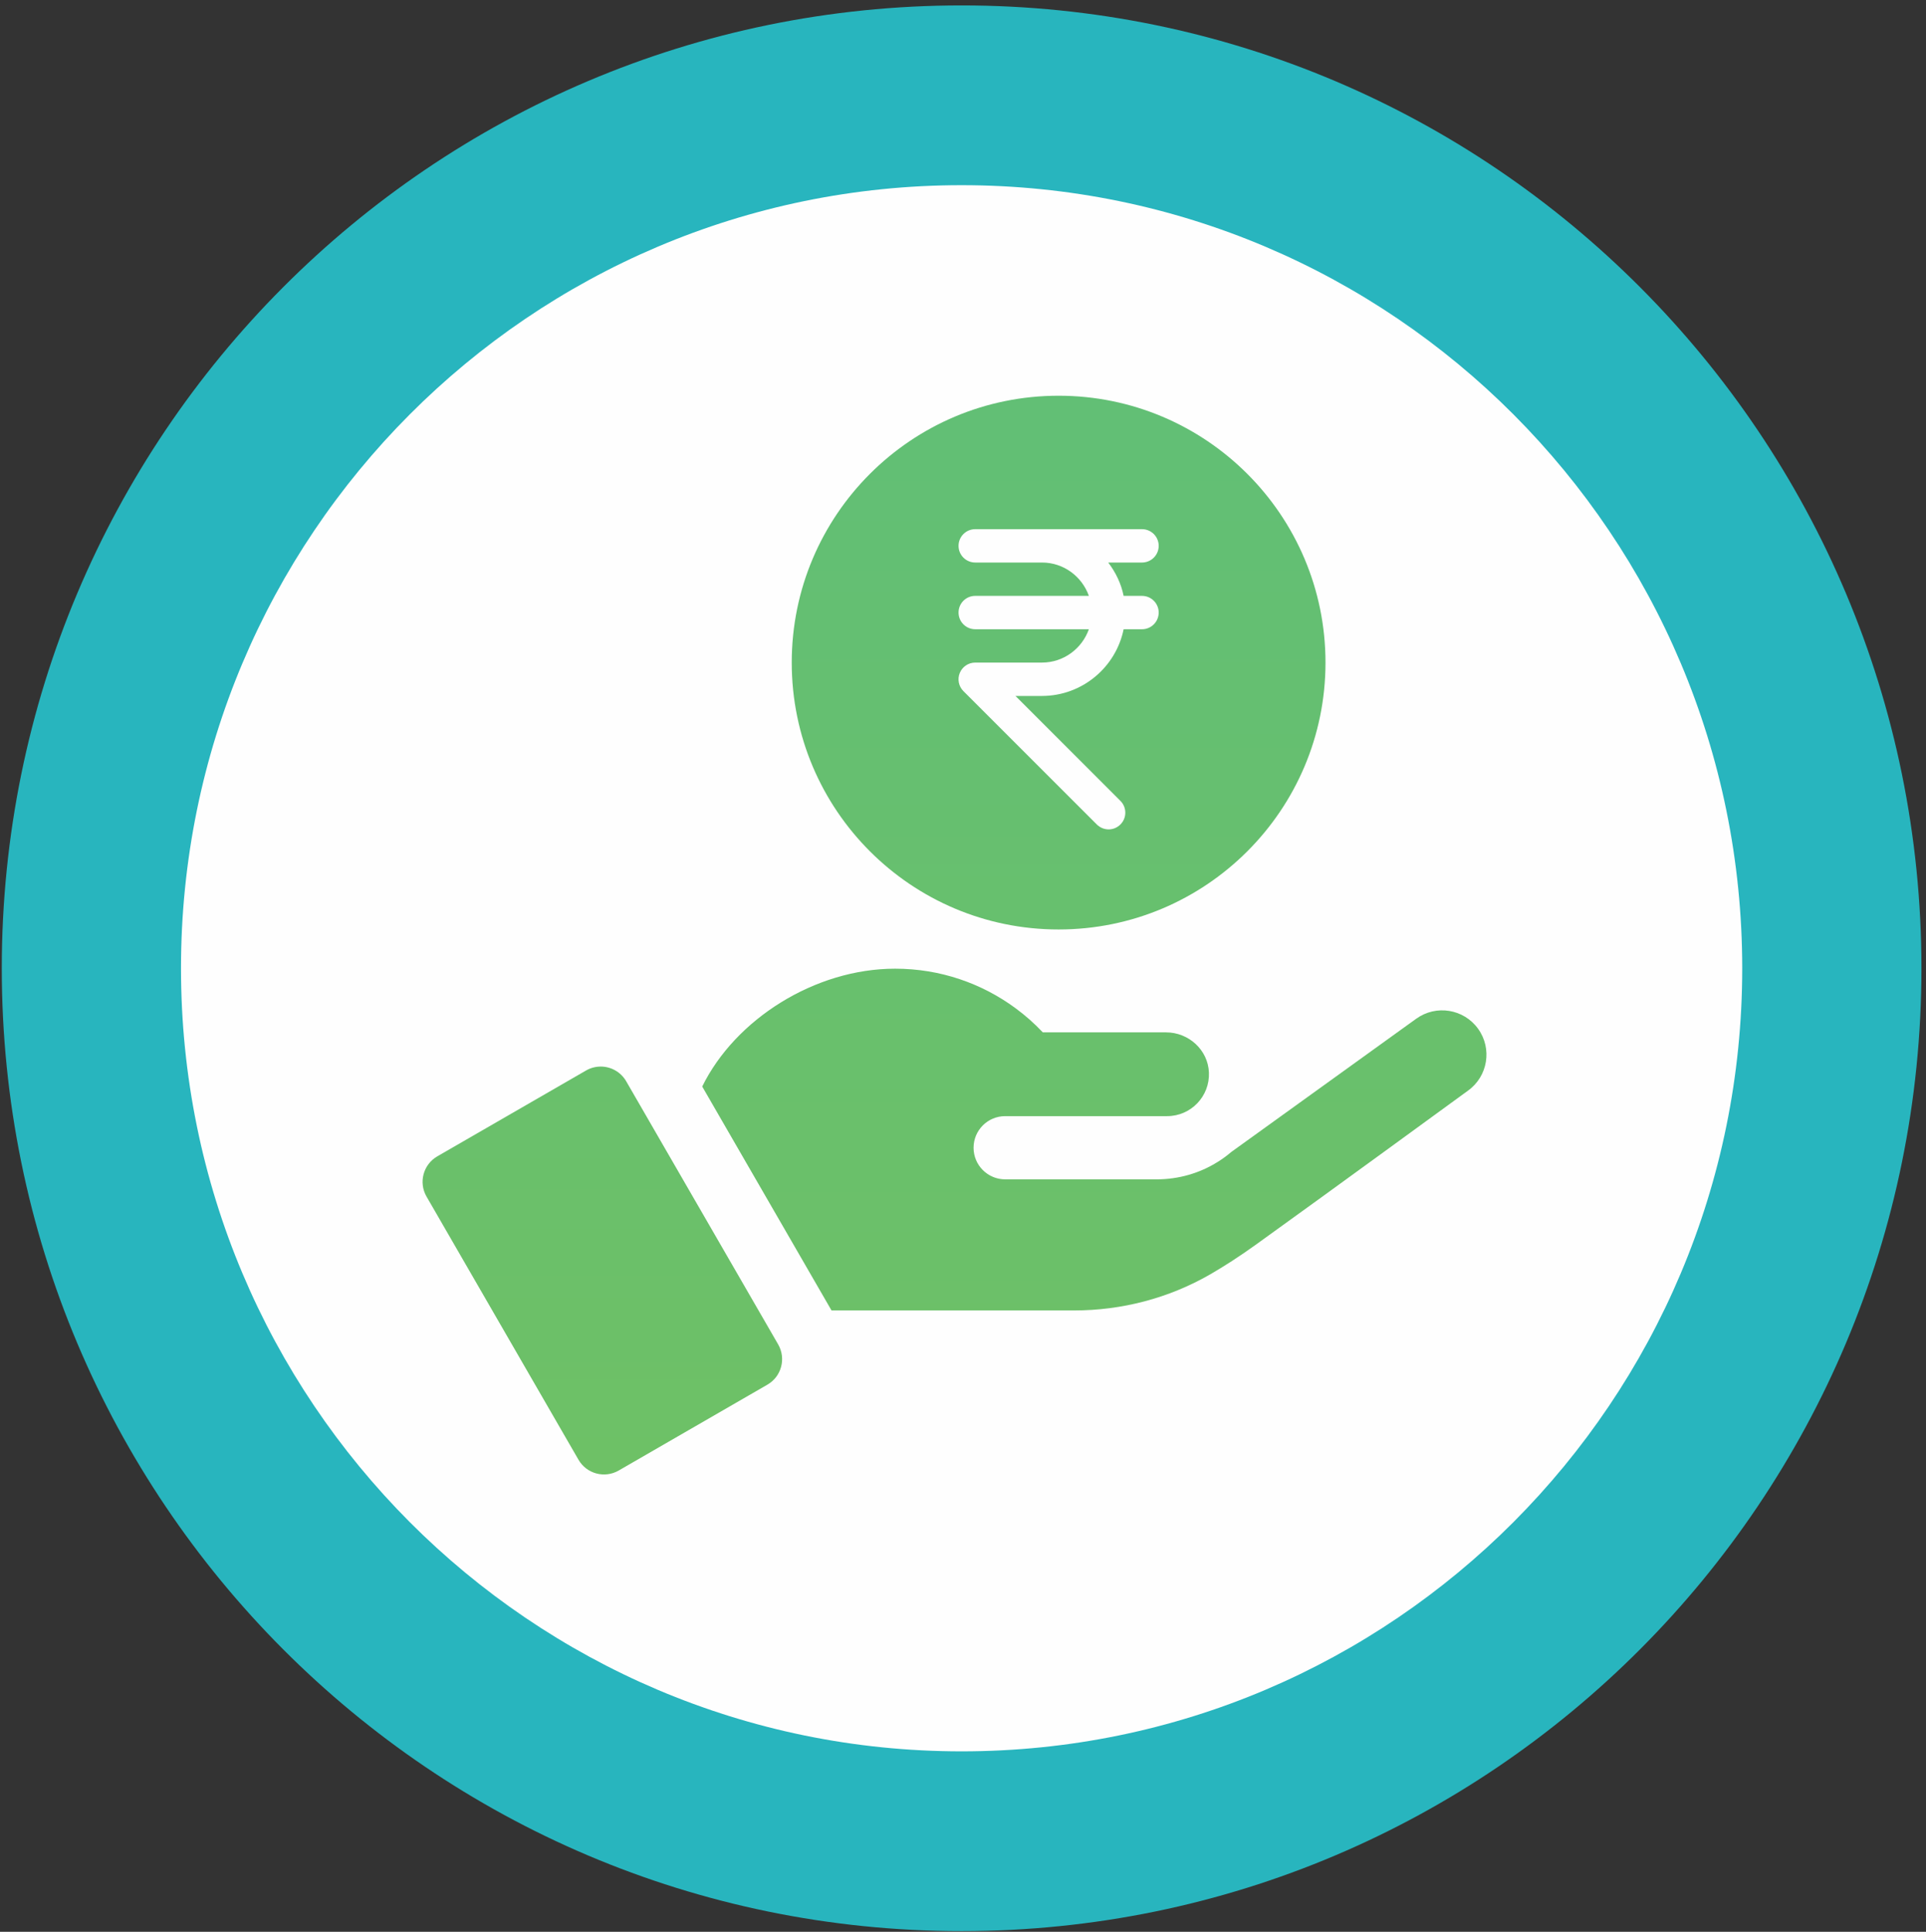 <?xml version="1.0" encoding="UTF-8"?>
<!DOCTYPE svg PUBLIC "-//W3C//DTD SVG 1.1//EN" "http://www.w3.org/Graphics/SVG/1.1/DTD/svg11.dtd">
<!-- Creator: CorelDRAW 2019 (64-Bit) -->
<svg xmlns="http://www.w3.org/2000/svg" xml:space="preserve" width="1.621in" height="1.626in" version="1.1" style="shape-rendering:geometricPrecision; text-rendering:geometricPrecision; image-rendering:optimizeQuality; fill-rule:evenodd; clip-rule:evenodd"
viewBox="0 0 1621 1626"
 xmlns:xlink="http://www.w3.org/1999/xlink"
 xmlns:xodm="http://www.corel.com/coreldraw/odm/2003">
 <rect x="0" y="0" width="1621" height="1626" fill="#333333" stroke="none"/>
 <defs>
  <style type="text/css">
   <![CDATA[
    .fil1 {fill:#FEFEFE;fill-rule:nonzero}
    .fil0 {fill:#28B5BE;fill-rule:nonzero}
    .fil2 {fill:url(#id0)}
    .fil4 {fill:url(#id1)}
    .fil3 {fill:url(#id2)}
   ]]>
  </style>
  <linearGradient id="id0" gradientUnits="userSpaceOnUse" x1="506.03" y1="-7121.79" x2="506.03" y2="3525.06">
   <stop offset="0" style="stop-opacity:1; stop-color:#00AEEF"/>
   <stop offset="0.031" style="stop-opacity:1; stop-color:#00AEEF"/>
   <stop offset="1" style="stop-opacity:1; stop-color:#8DC63F"/>
  </linearGradient>
  <linearGradient id="id1" gradientUnits="userSpaceOnUse" xlink:href="#id0" x1="890" y1="-7287" x2="890" y2="3579">
  </linearGradient>
  <linearGradient id="id2" gradientUnits="userSpaceOnUse" xlink:href="#id0" x1="915.53" y1="-7287" x2="915.53" y2="3579">
  </linearGradient>
 </defs>
 <g id="Layer_x0020_1">
  <path class="fil0" d="M1.5 815c0,-447.59 361.68,-810.44 807.83,-810.44 446.15,0 807.83,362.85 807.83,810.44 0,447.6 -361.68,810.44 -807.83,810.44 -446.15,0 -807.83,-362.85 -807.83,-810.44z"/>
  <path class="fil1" d="M152.33 815c0,-364.02 294.14,-659.13 657,-659.13 362.85,0 657,295.1 657,659.13 0,364.02 -294.15,659.13 -657,659.13 -362.85,0 -657,-295.1 -657,-659.13z"/>
  <path class="fil2" d="M505.56 897.75l-0.2 0c-4.13,0.04 -8.32,1.1 -12.17,3.33l0 0 -125.13 72.22c-11.86,6.87 -15.91,22.02 -9.08,33.87l0 0 127.91 221.52c6.83,11.84 21.97,15.91 33.85,9.06l0 0 125.13 -72.26c11.86,-6.83 15.89,-21.98 9.08,-33.85l0 0 -127.91 -221.5c-4.58,-7.95 -12.91,-12.4 -21.48,-12.4l0 0.01z"/>
  <path class="fil3" d="M699.84 1103.02l204.11 0c40.08,0 79.57,-10.24 114.32,-30.22l0 0c12.02,-6.92 24.93,-15.23 38.89,-25.27l0 0c58.57,-42.07 178.28,-129.46 178.37,-129.53l0 0c16.75,-12.02 20.55,-35.36 8.49,-52.08l0 0c-12.06,-16.73 -35.34,-20.48 -52.05,-8.46l0 0c-50.7,36.51 -148.02,106.64 -155.75,112.23l0 0c-3.55,3.03 -7.3,5.78 -11.22,8.22l0 0c-15.3,9.63 -33.05,14.76 -51.58,14.76l0 0 -127.42 0c-14.69,0 -26.6,-11.9 -26.6,-26.6l0 0c0,-14.71 11.93,-26.6 26.6,-26.6l0 0 136.27 0c20.02,0 36.05,-16.66 35.21,-36.73l0 0c-0.77,-19.02 -17.03,-33.78 -36.06,-33.78l0 0 -103.74 0c-7.01,-7.44 -14.7,-14.26 -22.96,-20.33l0 0c-28.35,-20.91 -63.39,-33.28 -101.34,-33.28l0 0c-67.44,0 -134.54,42.5 -162.36,99.2l0 0 108.81 188.46 0.01 0.01z"/>
  <path class="fil4" d="M666.36 557.71c0,124.06 100.57,224.64 224.61,224.64 124.05,0 224.62,-100.58 224.62,-224.64l0 0c0,-124.05 -100.57,-224.62 -224.62,-224.62l0 0c-124.05,0 -224.61,100.57 -224.61,224.62zm140.39 -98.28c0,-7.73 6.27,-14.02 14.02,-14.02l0 0 56.16 0 84.24 0c7.75,0 14.04,6.29 14.04,14.02l0 0c0,7.77 -6.29,14.06 -14.04,14.06l0 0 -28.44 0c6.2,8.18 10.87,17.63 12.96,28.08l0 0 15.48 0c7.75,0 14.04,6.29 14.04,14.02l0 0c0,7.75 -6.29,14.06 -14.04,14.06l0 0 -15.48 0c-6.51,31.99 -34.87,56.14 -68.76,56.14l0 0 -22.26 0 88.33 88.33c5.48,5.48 5.48,14.38 0,19.84l0 0c-2.74,2.76 -6.33,4.15 -9.91,4.15l0 0c-3.59,0 -7.2,-1.39 -9.95,-4.11l0 0 -112.32 -112.3c-4,-4.04 -5.2,-10.06 -3.01,-15.3l0 0c2.17,-5.27 7.3,-8.69 12.96,-8.69l0 0 56.16 0c18.27,0 33.72,-11.77 39.52,-28.06l0 0 -95.68 0c-7.75,0 -14.02,-6.31 -14.02,-14.06l0 0c0,-7.74 6.27,-14.02 14.02,-14.02l0 0 95.68 0c-5.8,-16.33 -21.25,-28.08 -39.52,-28.08l0 0 -56.16 0c-7.75,0 -14.02,-6.29 -14.02,-14.06l0 0 -0 -0z"/>
 </g>
</svg>

